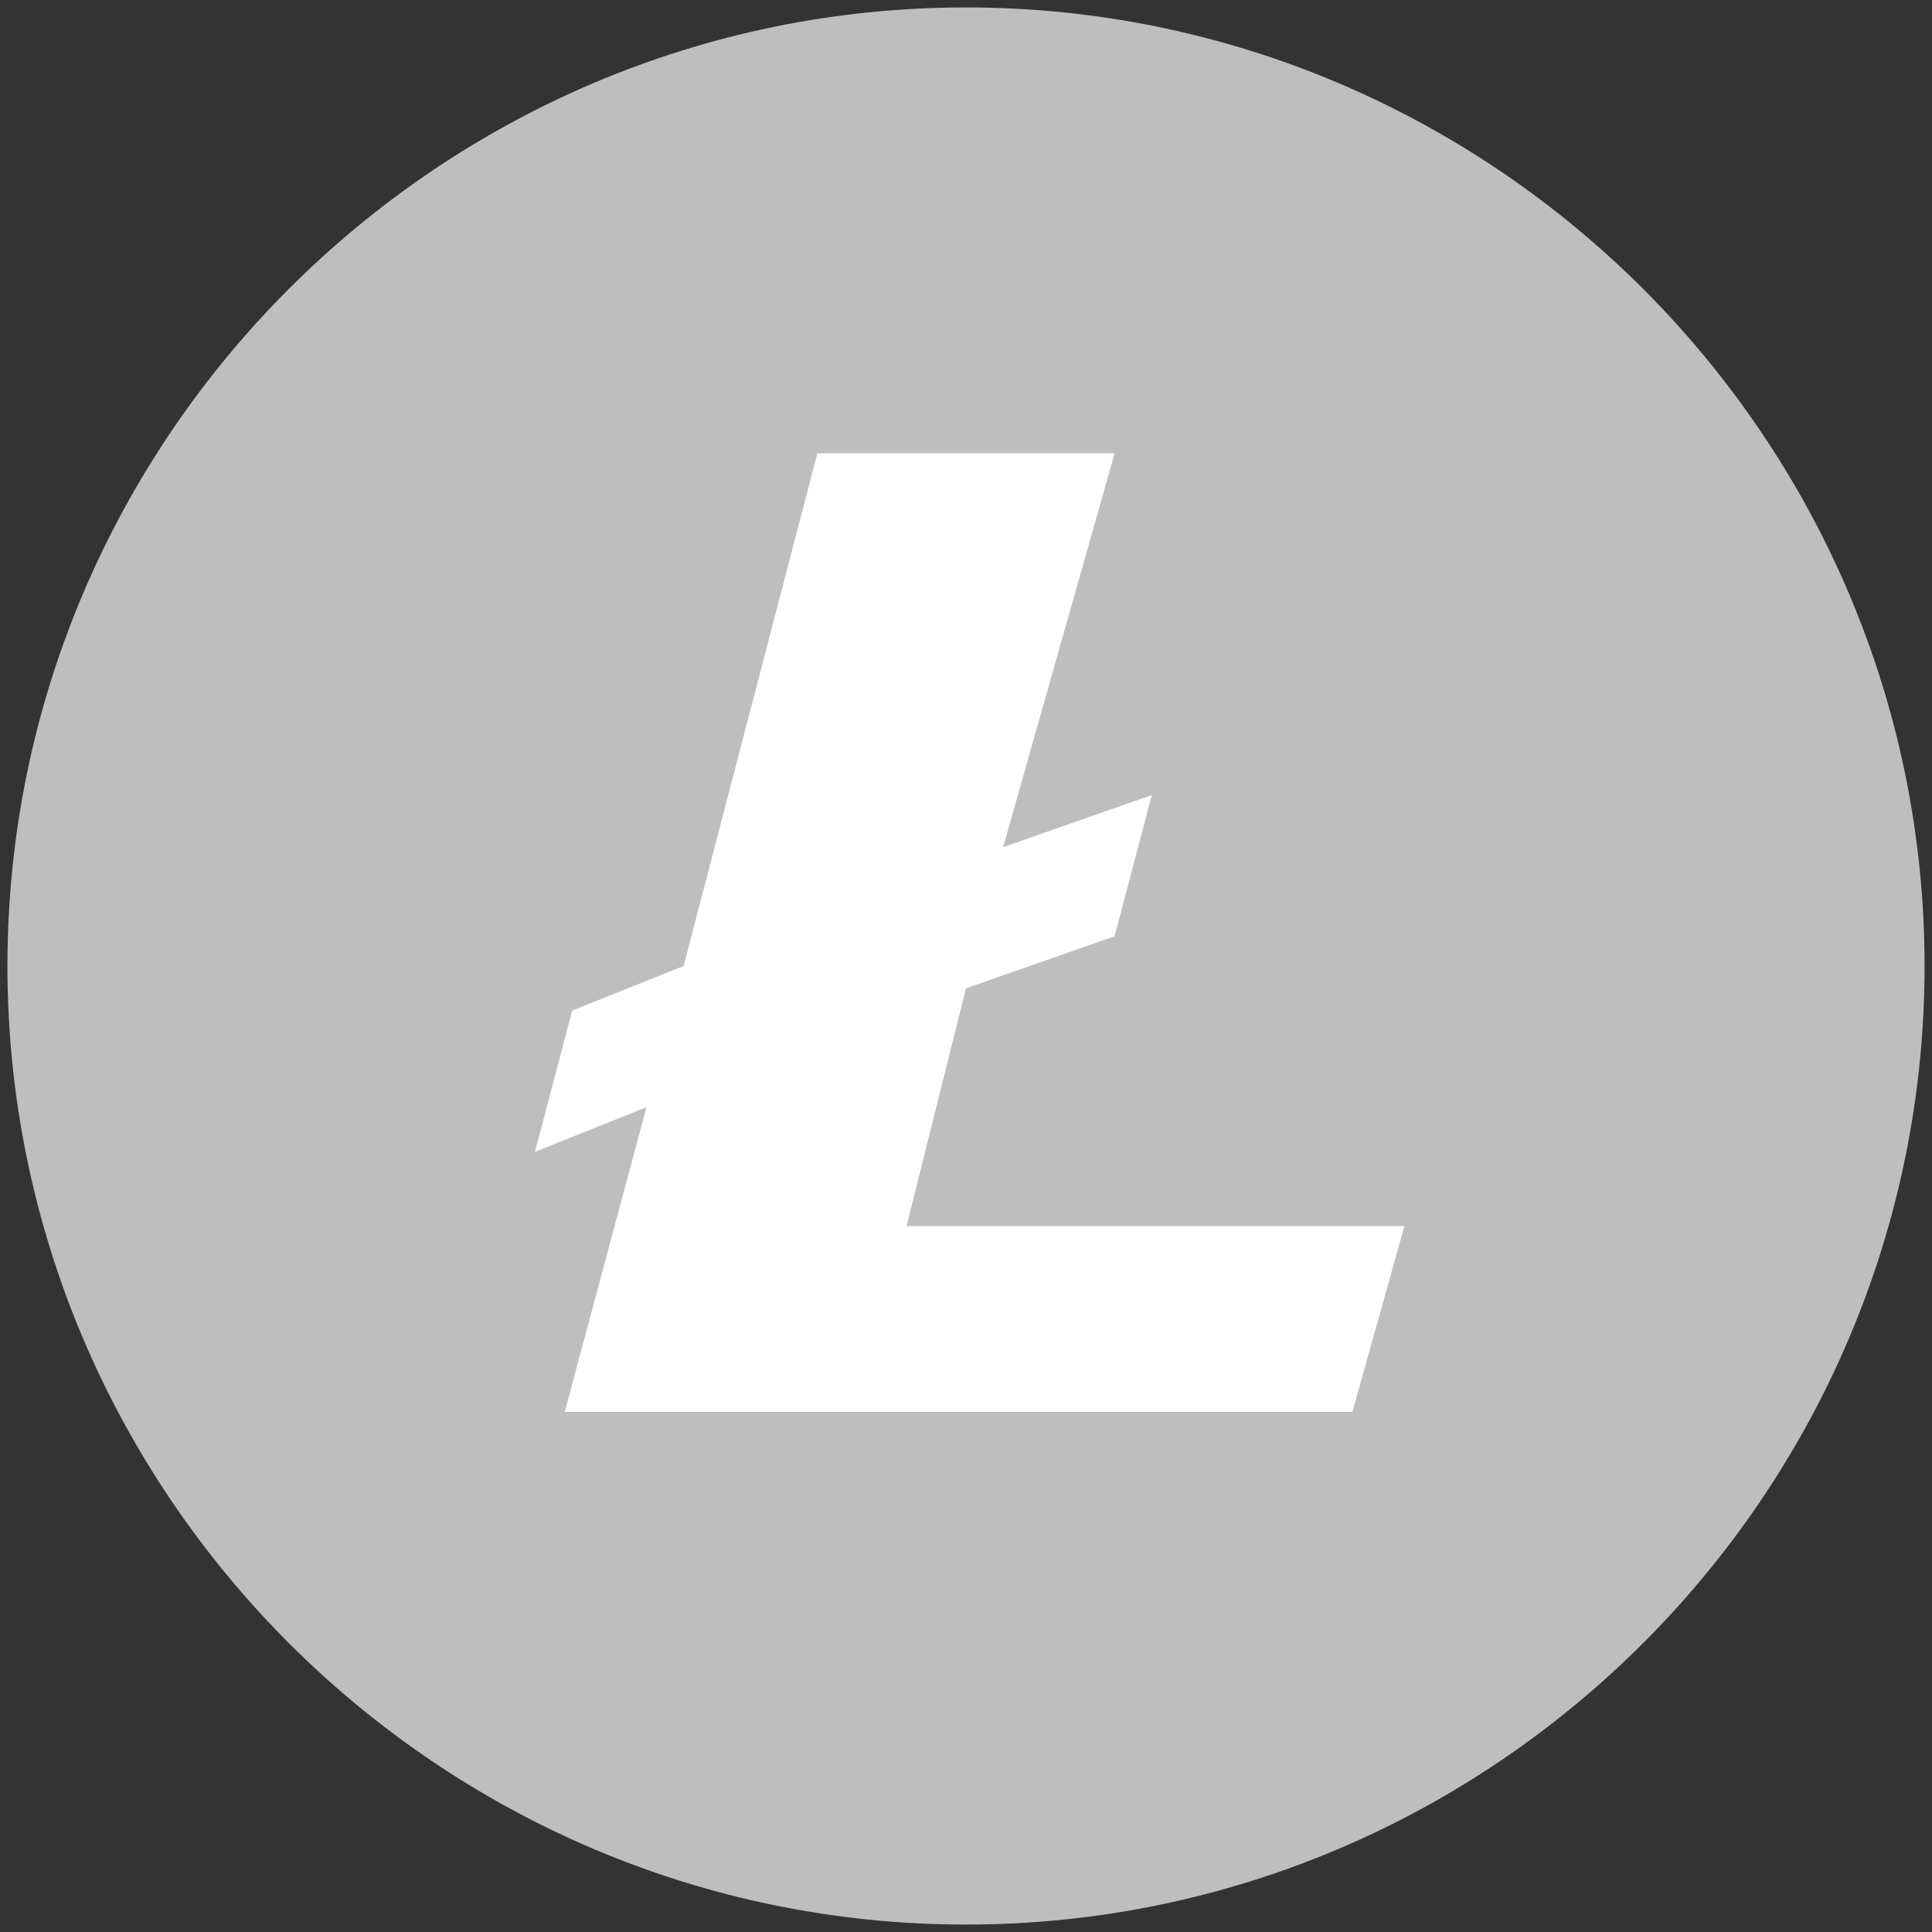 <?xml version="1.0" encoding="utf-8"?>
<!-- Generator: Adobe Illustrator 19.1.0, SVG Export Plug-In . SVG Version: 6.00 Build 0)  -->
<svg version="1.1" id="Layer_1" xmlns="http://www.w3.org/2000/svg" xmlns:xlink="http://www.w3.org/1999/xlink" x="0px" y="0px"
	 width="26px" height="26px" viewBox="0 0 26 26" style="enable-background:new 0 0 26 26;" xml:space="preserve">
<rect x="0" y="0" width="26" height="26" fill="#333333" stroke="none"/>
<style type="text/css">
	.st0{fill:#BFBEBE;}
	.st1{fill:#FFFFFF;}
</style>
<title>Litecoin</title>
<g>
	<path class="st0" d="M25.9,13c0,7.1-5.8,12.9-12.9,12.9C5.9,25.9,0.1,20.1,0.1,13C0.1,5.9,5.9,0.1,13,0.1
		C20.1,0.1,25.9,5.9,25.9,13"/>
	<path class="st0" d="M23.2,13c0,5.6-4.6,10.2-10.2,10.2C7.4,23.2,2.8,18.6,2.8,13C2.8,7.4,7.4,2.8,13,2.8
		C18.6,2.8,23.2,7.4,23.2,13"/>
	<path class="st1" d="M12.2,16.5l0.8-3.2l2-0.7l0.5-1.9l0,0l-2,0.7L15,6.1h-4L9.2,13l-1.5,0.6l-0.5,1.9l1.5-0.6L7.6,19h10.6l0.7-2.5
		H12.2"/>
</g>
</svg>
